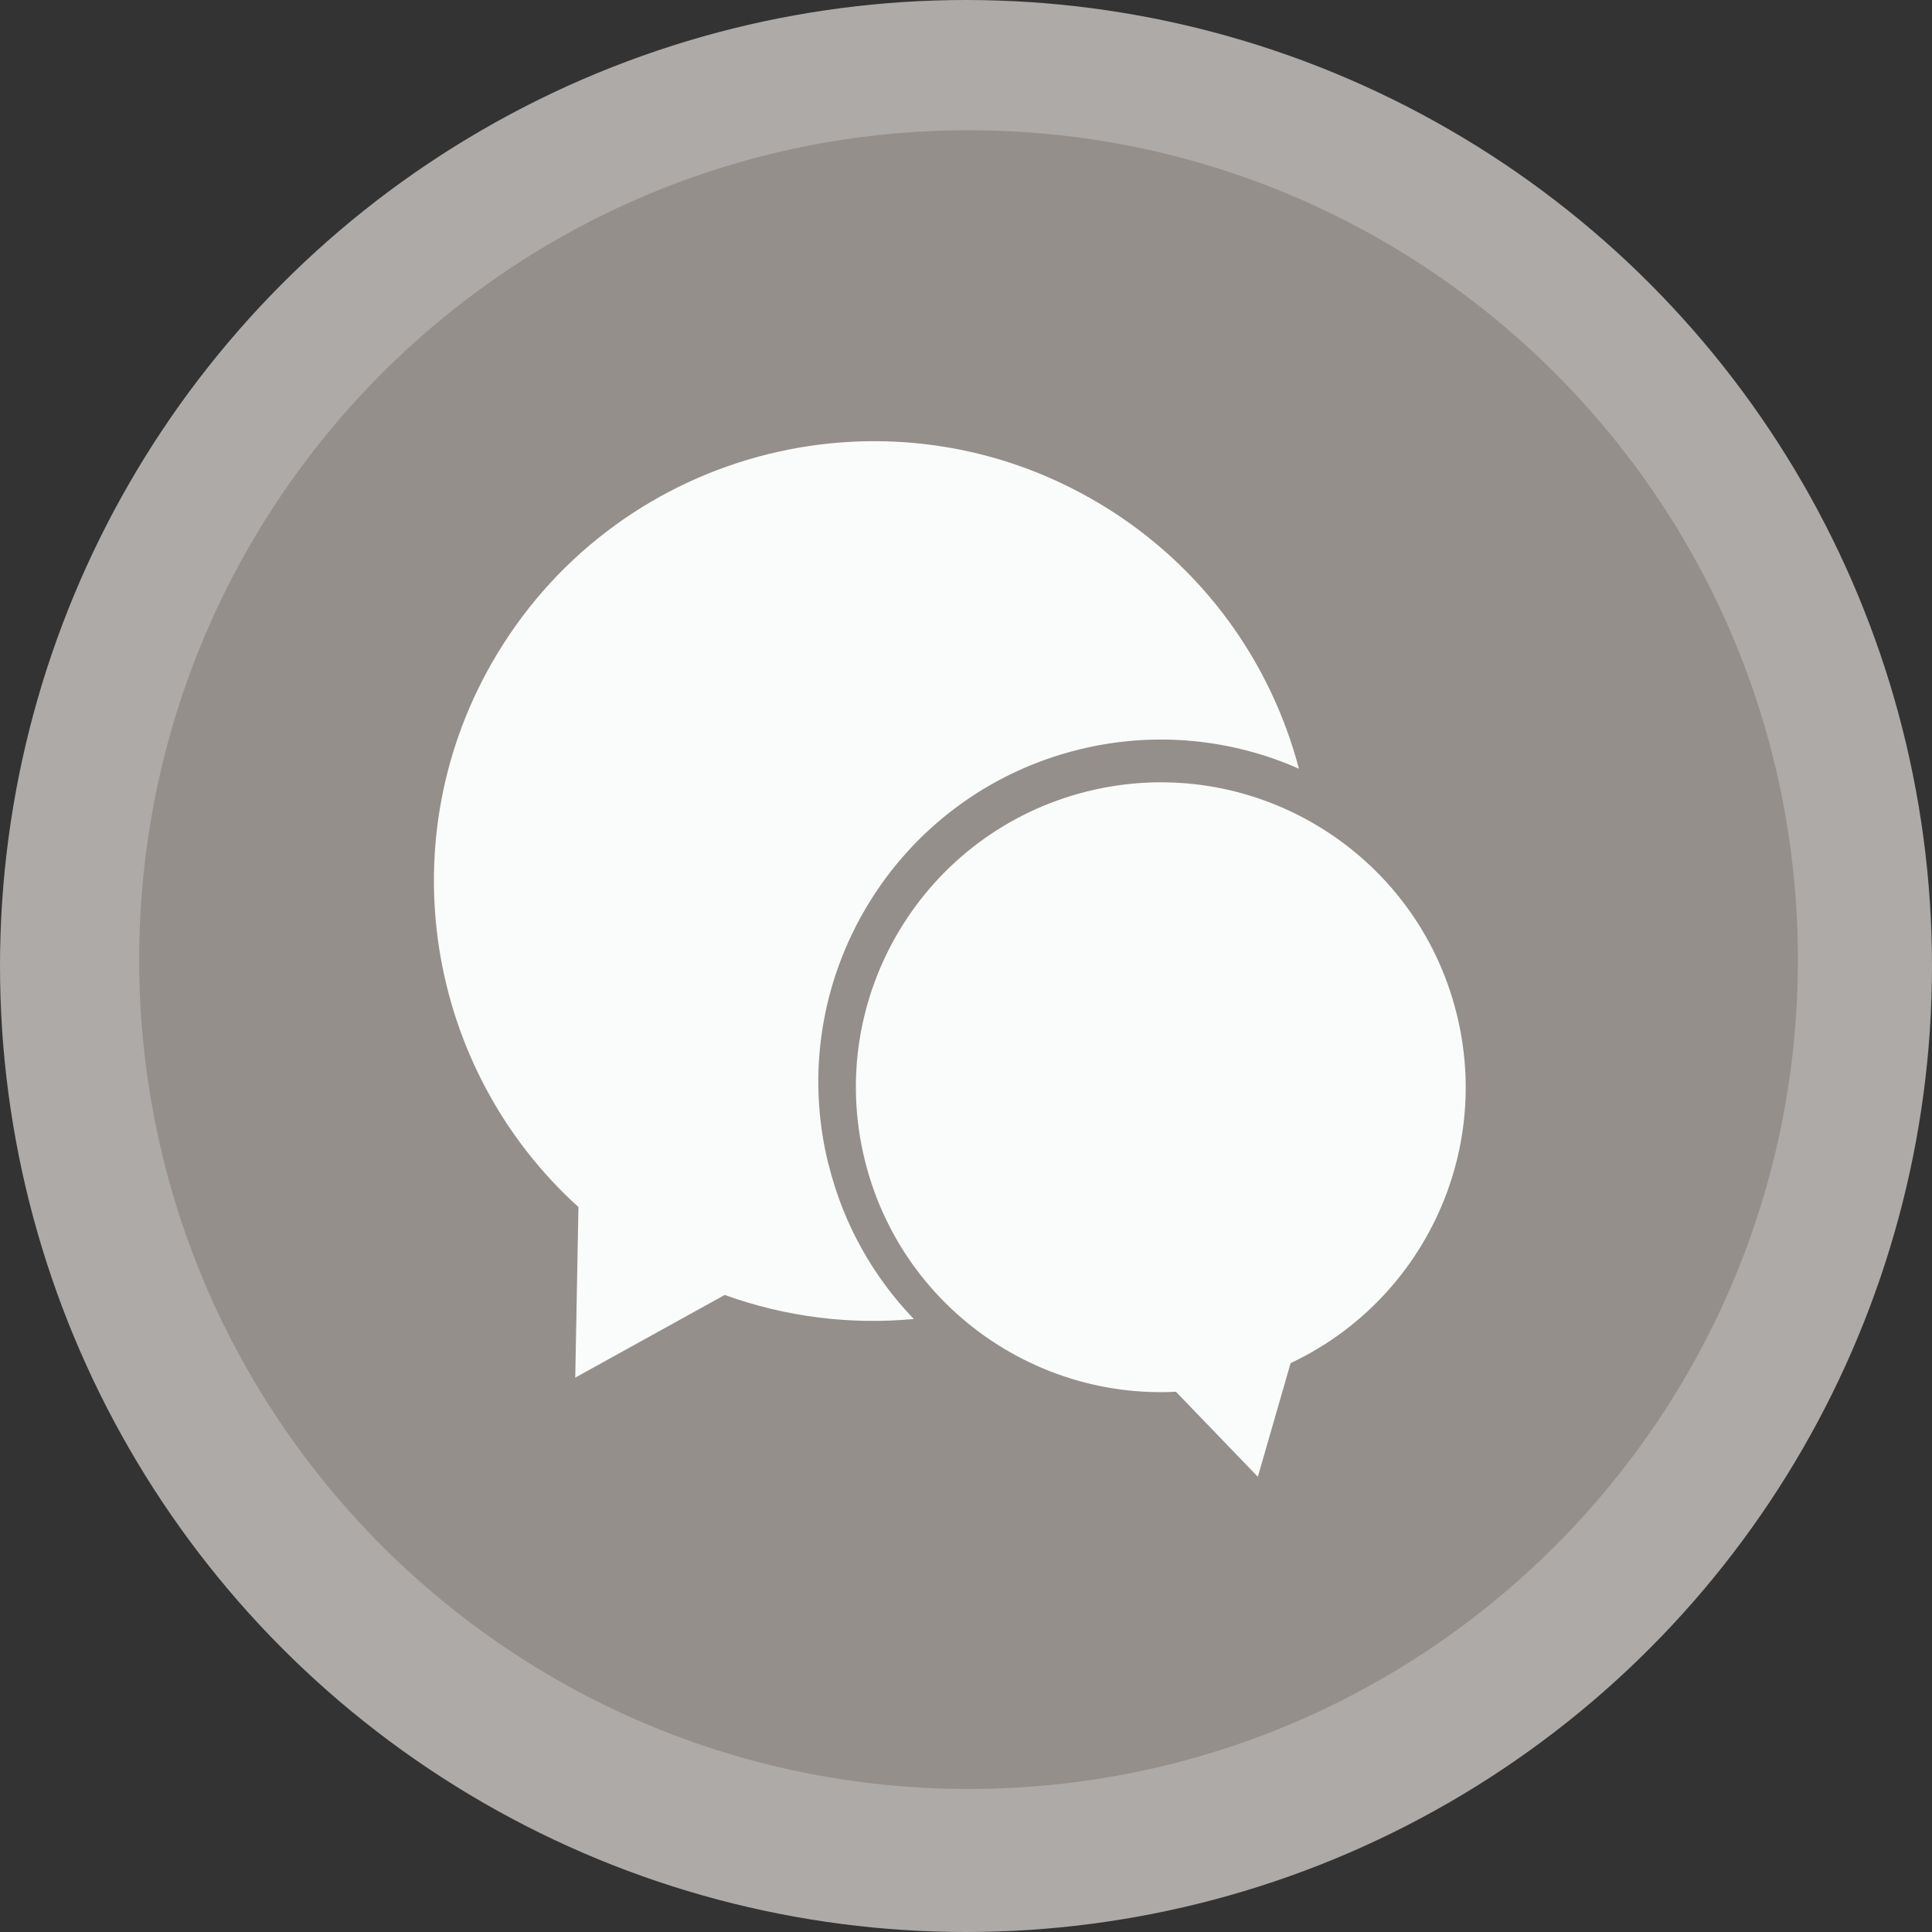<?xml version="1.0" encoding="UTF-8"?><svg id="Layer_2" xmlns="http://www.w3.org/2000/svg" viewBox="0 0 151 151"><rect x="0" y="0" width="151" height="151" fill="#333333" stroke="none"/><defs><style>.cls-1{fill:#fafcfb;}.cls-2{fill:#ffd100;}.cls-3{fill:#adaaa8;}.cls-4{fill:#958f8b;stroke:#958f8b;stroke-miterlimit:10;stroke-width:2px;}</style></defs><g id="OBJECTS"><g><circle class="cls-3" cx="75.5" cy="75.5" r="75.5"/><circle class="cls-2" cx="75.5" cy="74.5" r="62.5"/><path class="cls-4" d="M11.88,75c0-35.25,28.57-63.82,63.82-63.82s63.82,28.57,63.82,63.82-28.57,63.82-63.82,63.82S11.88,110.25,11.88,75Z"/><path class="cls-1" d="M64.75,91.01c-3.56-14.35,5.19-28.86,19.54-32.42,5.98-1.48,12-.82,17.23,1.49-2.2-8.34-7.52-15.86-15.48-20.66-16.26-9.8-37.39-4.56-47.19,11.7-8.63,14.32-5.59,32.41,6.36,43.22l-.25,13.33,11.68-6.46c4.82,1.74,9.86,2.34,14.78,1.88-3.14-3.27-5.5-7.37-6.66-12.08Z"/><g><path class="cls-1" d="M113.85,79.24c3.17,12.77-4.62,25.69-17.39,28.86-12.77,3.17-25.69-4.62-28.86-17.39-3.17-12.77,4.62-25.69,17.39-28.86,12.77-3.17,25.69,4.62,28.86,17.39Z"/><polygon class="cls-1" points="98.31 115.42 101.27 105.15 90.89 107.72 98.31 115.42 101.27 105.15 90.89 107.72 98.31 115.42"/></g></g></g></svg>